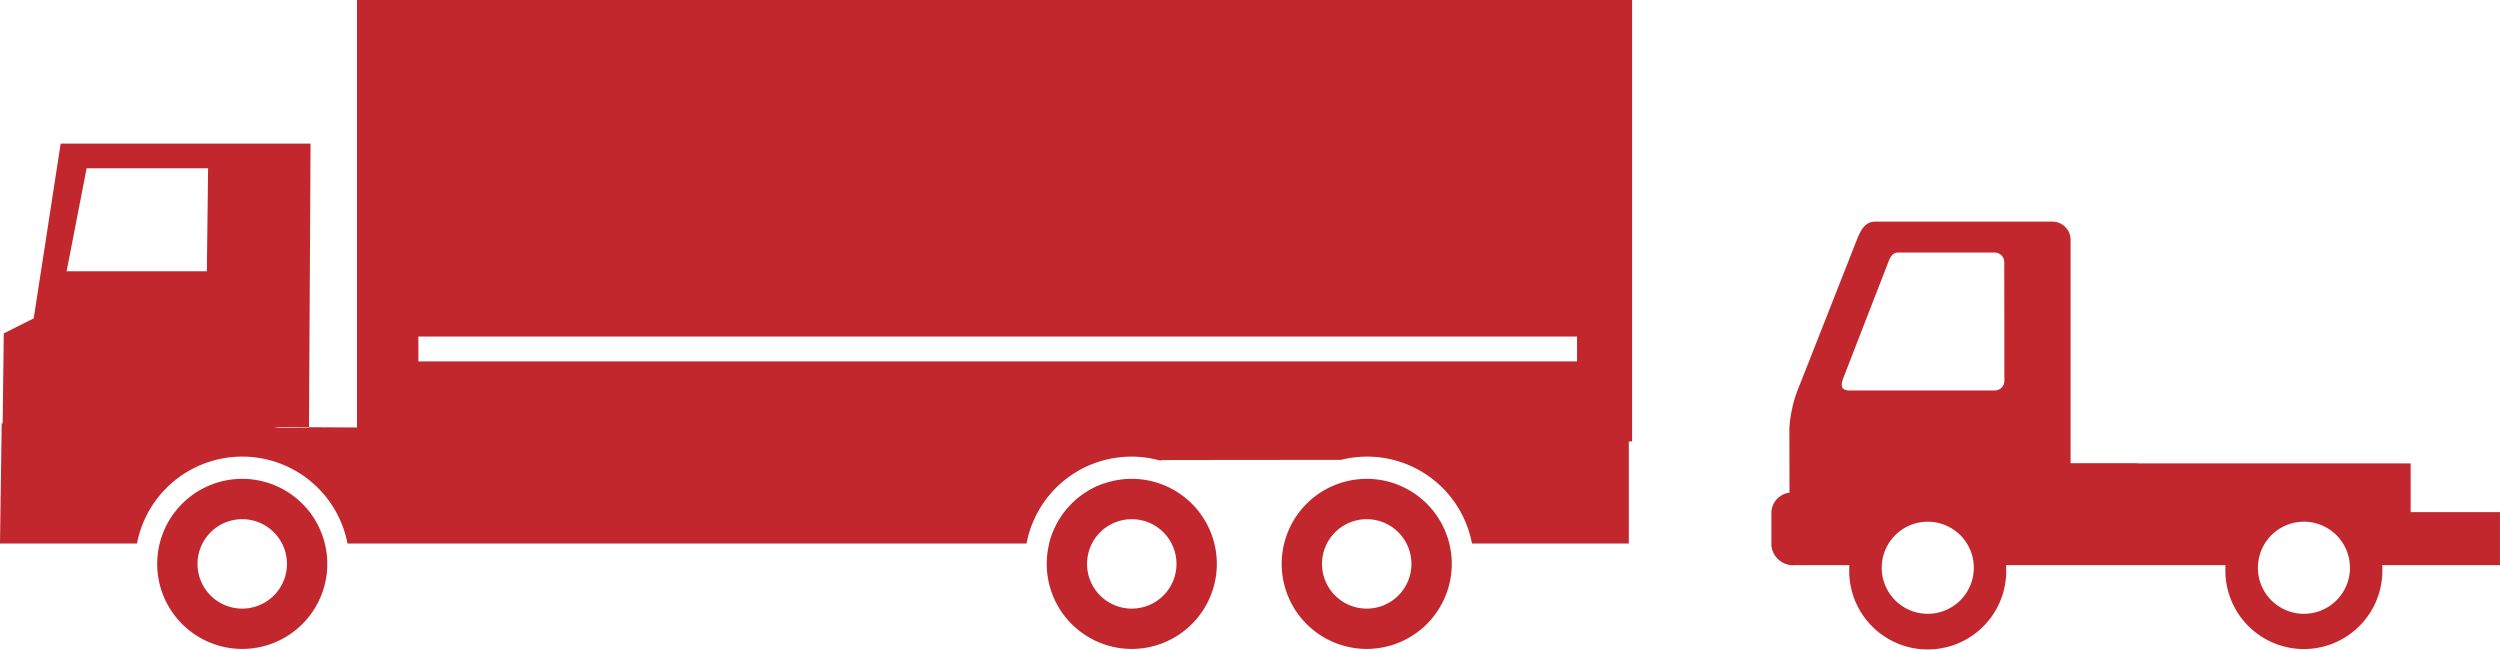 <svg xmlns="http://www.w3.org/2000/svg" width="388.961" height="101.107" viewBox="0 0 388.961 101.107">
  <g id="グループ_2874" data-name="グループ 2874" transform="translate(-251.07 -1075.891)">
    <path id="パス_3239" data-name="パス 3239" d="M315.775,719.06v-7.575H273.291v-.034H262.864V676.7a2.831,2.831,0,0,0-2.827-2.836H232.445c-1.564,0-2.262,1.375-2.835,2.836l-8.846,22.469a20.342,20.342,0,0,0-1.651,6.813l.018,10.055a3.211,3.211,0,0,0-2.813,2.943v5.3A3.4,3.4,0,0,0,220,727.313h8.442c0,.206-.014.411-.014.619a12.214,12.214,0,0,0,24.418.688c0-.043,0-.086,0-.13v-.558c0-.188,0-.413-.015-.619h34.132c0,.206-.013.411-.013.619a12.214,12.214,0,0,0,24.417.688c0-.043,0-.086,0-.13v-.558c0-.188,0-.413-.016-.619h18.32V719.06Zm-75.129,15.821a7.164,7.164,0,1,1,7.163-7.163A7.163,7.163,0,0,1,240.646,734.881Zm10.438-34.75h0v0H228.823c-2.049.123-1.684-1.072-1.1-2.494l6.78-17.464c.3-.773.671-1.495,1.495-1.495h15.054a1.492,1.492,0,0,1,1.495,1.49v0l.018,18.463A1.487,1.487,0,0,1,251.083,700.131Zm48.086,34.75a7.163,7.163,0,0,1-7.163-7.163c0-.137.013-.27.02-.4a7.154,7.154,0,0,1,14.287,0c.008.135.021.268.021.4A7.164,7.164,0,0,1,299.169,734.881Z" transform="translate(310.355 436.508)" fill="#c1272d"/>
    <g id="グループ_2088" data-name="グループ 2088" transform="translate(251.07 1075.891)">
      <path id="パス_840" data-name="パス 840" d="M258.85,434.132a13.231,13.231,0,1,0,13.232,13.231h0A13.232,13.232,0,0,0,258.85,434.132Zm0,20.19a6.957,6.957,0,1,1,6.956-6.959,6.958,6.958,0,0,1-6.956,6.959Z" transform="translate(-221.161 -359.631)" fill="#c1272d"/>
      <path id="パス_842" data-name="パス 842" d="M338.919,434.132a13.231,13.231,0,1,0,13.23,13.233v0A13.232,13.232,0,0,0,338.919,434.132Zm0,20.19a6.957,6.957,0,1,1,6.954-6.961v0A6.956,6.956,0,0,1,338.919,454.322Z" transform="translate(-162.831 -359.631)" fill="#c1272d"/>
      <path id="パス_844" data-name="パス 844" d="M360.067,434.132a13.231,13.231,0,1,0,13.23,13.233v0A13.232,13.232,0,0,0,360.067,434.132Zm0,20.19a6.957,6.957,0,1,1,6.954-6.961v0A6.956,6.956,0,0,1,360.067,454.322Z" transform="translate(-147.424 -359.631)" fill="#c1272d"/>
      <g id="グループ_658" data-name="グループ 658" transform="translate(0 0)">
        <path id="パス_813" data-name="パス 813" d="M287.01,391.03v66.513l-7.467-.043.244-44.131h-38.88l-4.192,27.2-4.657,2.33-.173,14-.4-.024.247.023-.263,18.7h21.309a16.679,16.679,0,0,1,32.757,0H391.182A16.6,16.6,0,0,1,411.9,462.67c.168-.017.334-.045.5-.057.287-.017,19.183-.03,27.7-.035a16.612,16.612,0,0,1,20.386,13.014h24.4V459.718h.512V391.03Zm-23.356,42.2H241.835l3.111-16.018h18.9Zm15.888,24.344h-5.427l.831-.1,4.6.026Zm197.29-10.319H296.563v-3.863H476.832Z" transform="translate(-231.469 -391.03)" fill="#c1272d"/>
        <path id="パス_814" data-name="パス 814" d="M325.919,443.894h2.921a16.167,16.167,0,0,1,5.619-9.342A13.234,13.234,0,0,0,325.919,443.894Z" transform="translate(-162.66 -359.325)" fill="#c1272d"/>
      </g>
    </g>
  </g>
</svg>
